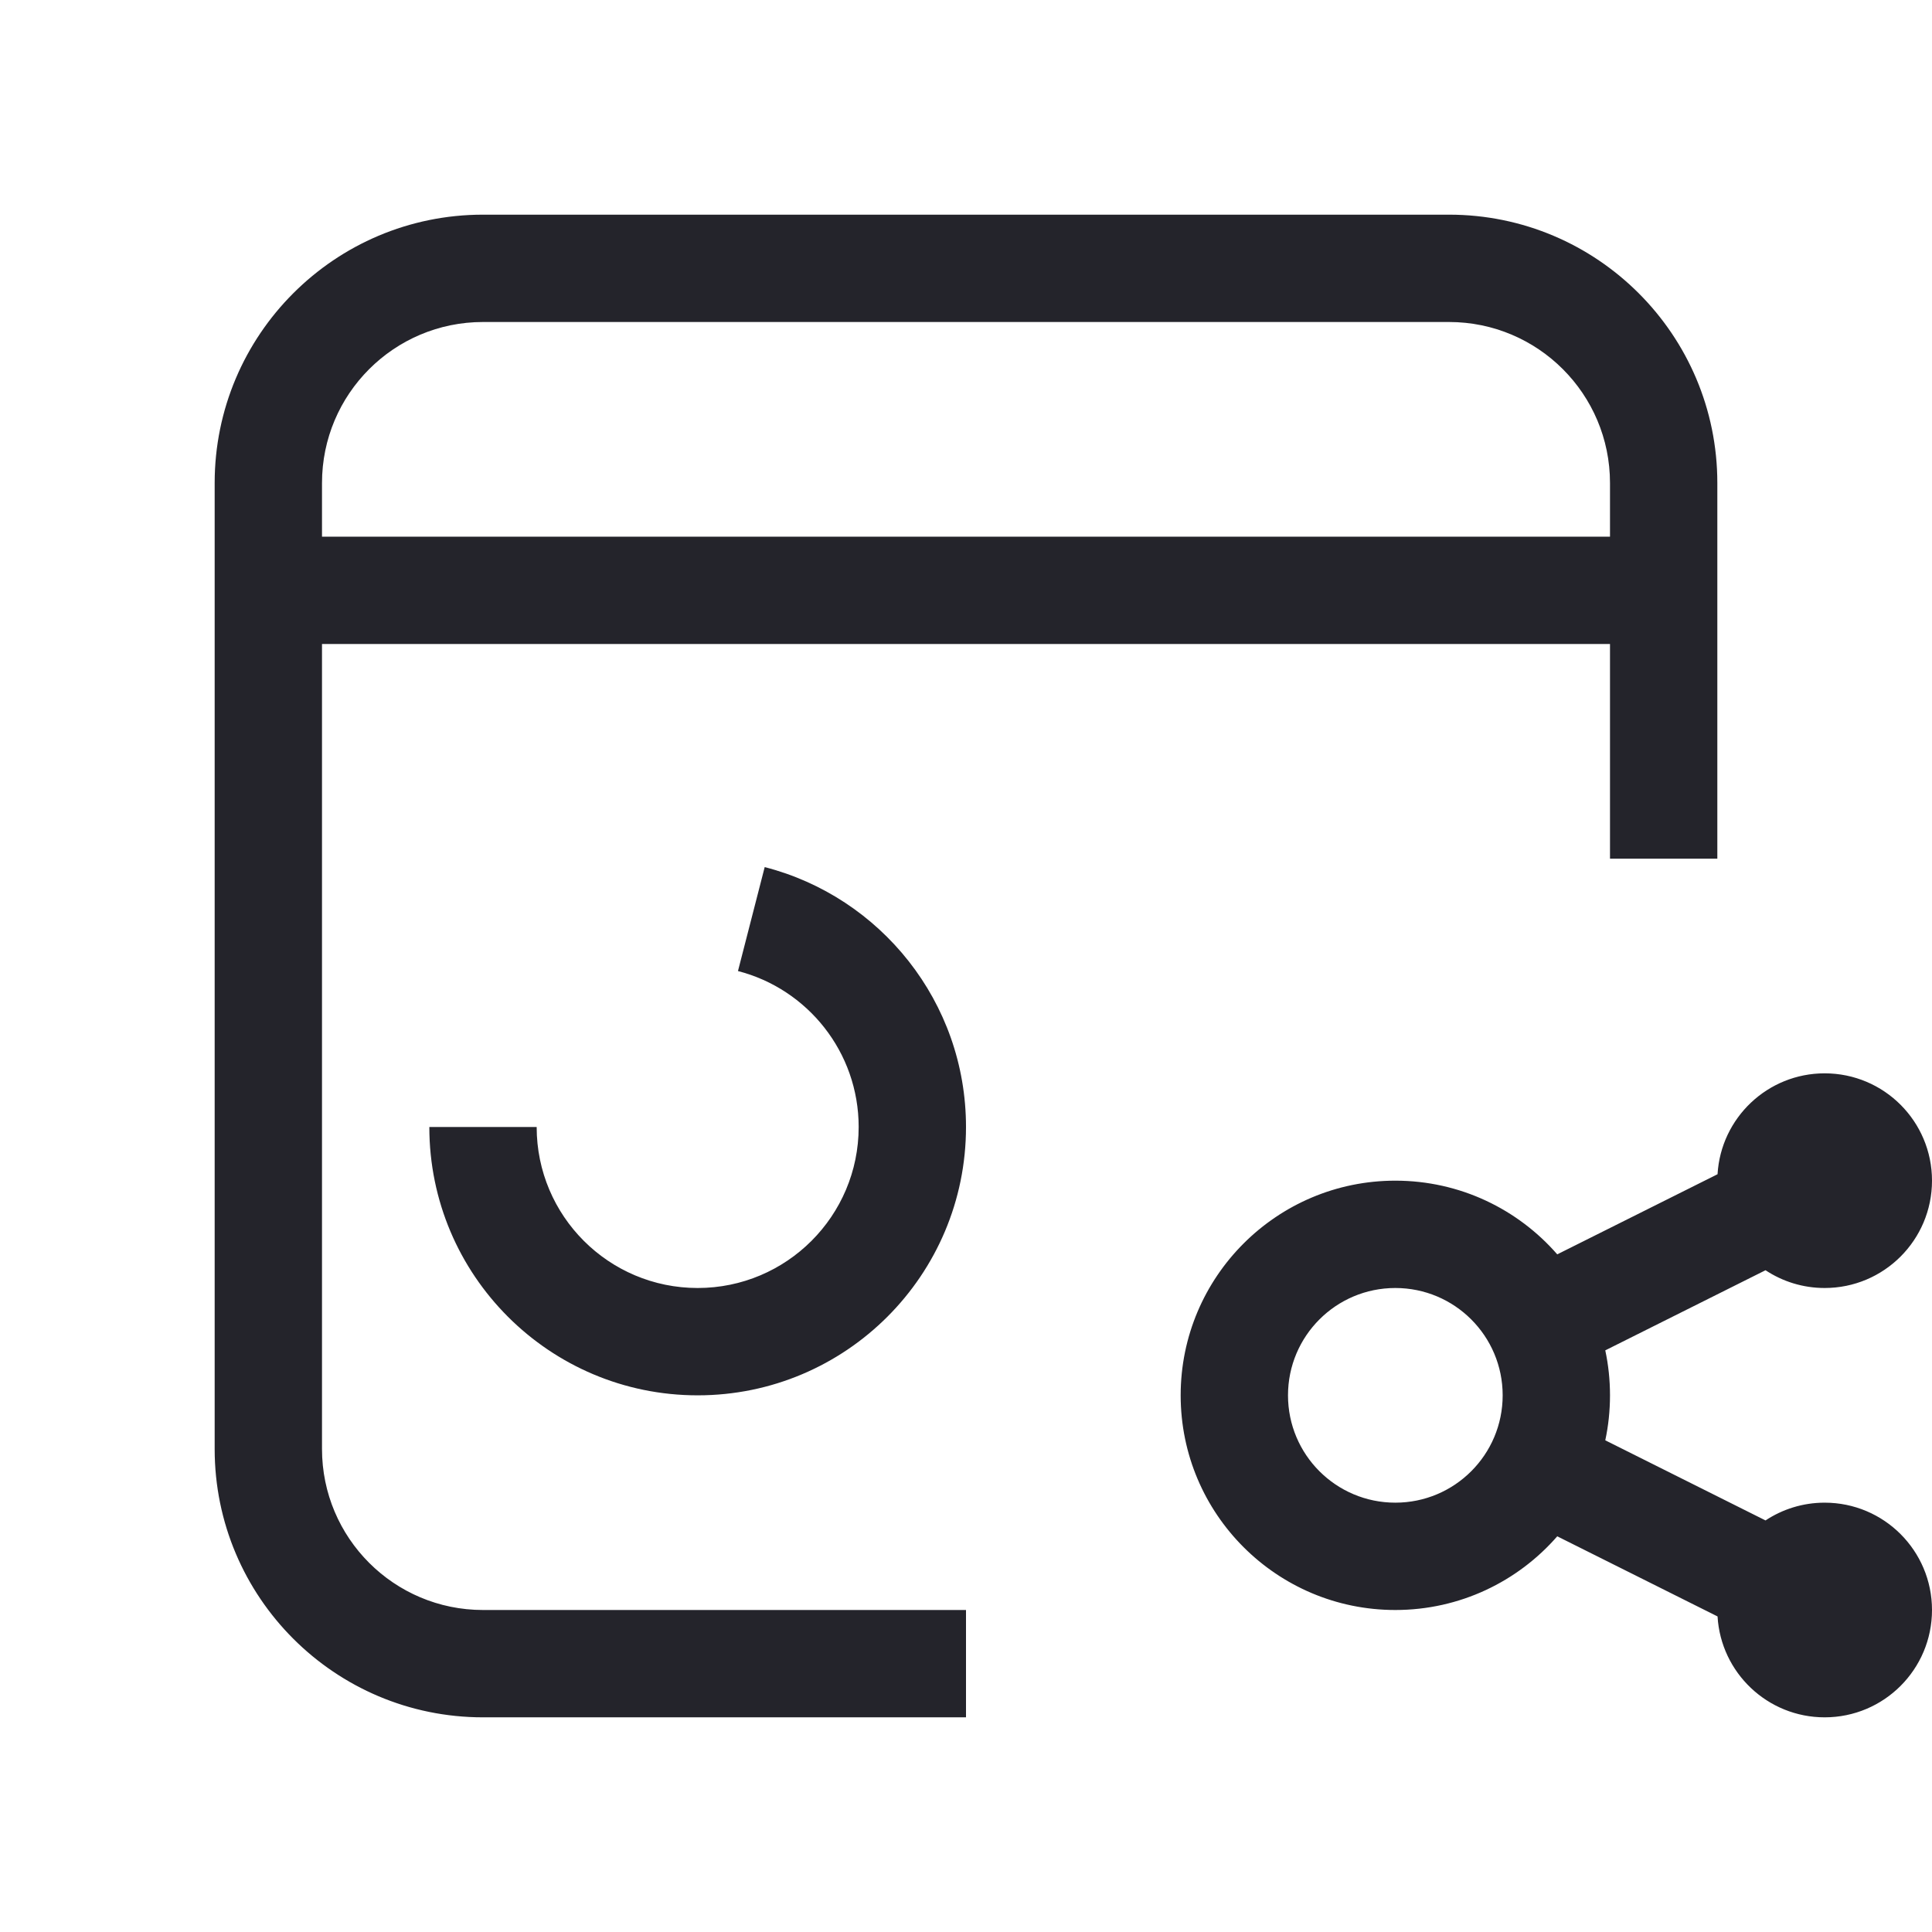 <svg width="36" height="36" viewBox="0 0 36 36" fill="none" xmlns="http://www.w3.org/2000/svg">
<path fill-rule="evenodd" clip-rule="evenodd" d="M9 6C7.343 6 6 7.343 6 9V10H30V9C30 7.343 28.657 6 27 6H9ZM30 12H6V27C6 28.657 7.343 30 9 30H18V32H9C6.239 32 4 29.761 4 27V9C4 6.239 6.239 4 9 4H27C29.761 4 32 6.239 32 9V16H30V12ZM14.249 16.157C16.406 16.712 18 18.669 18 21C18 23.761 15.761 26 13 26C10.239 26 8 23.761 8 21H10C10 22.657 11.343 24 13 24C14.657 24 16 22.657 16 21C16 19.603 15.045 18.427 13.751 18.094L14.249 16.157ZM34 20C32.936 20 32.066 20.831 32.004 21.88L29.017 23.373C28.284 22.532 27.204 22 26 22C23.791 22 22 23.791 22 26C22 28.209 23.791 30 26 30C27.204 30 28.284 29.468 29.017 28.627L32.004 30.12C32.066 31.169 32.936 32 34 32C35.105 32 36 31.105 36 30C36 28.895 35.105 28 34 28C33.593 28 33.214 28.122 32.898 28.331L29.912 26.838C29.97 26.568 30 26.287 30 26C30 25.713 29.97 25.432 29.912 25.162L32.898 23.669C33.214 23.878 33.593 24 34 24C35.105 24 36 23.105 36 22C36 20.895 35.105 20 34 20ZM24 26C24 24.895 24.895 24 26 24C27.105 24 28 24.895 28 26C28 27.105 27.105 28 26 28C24.895 28 24 27.105 24 26Z" fill="#24242B"/>
</svg>
